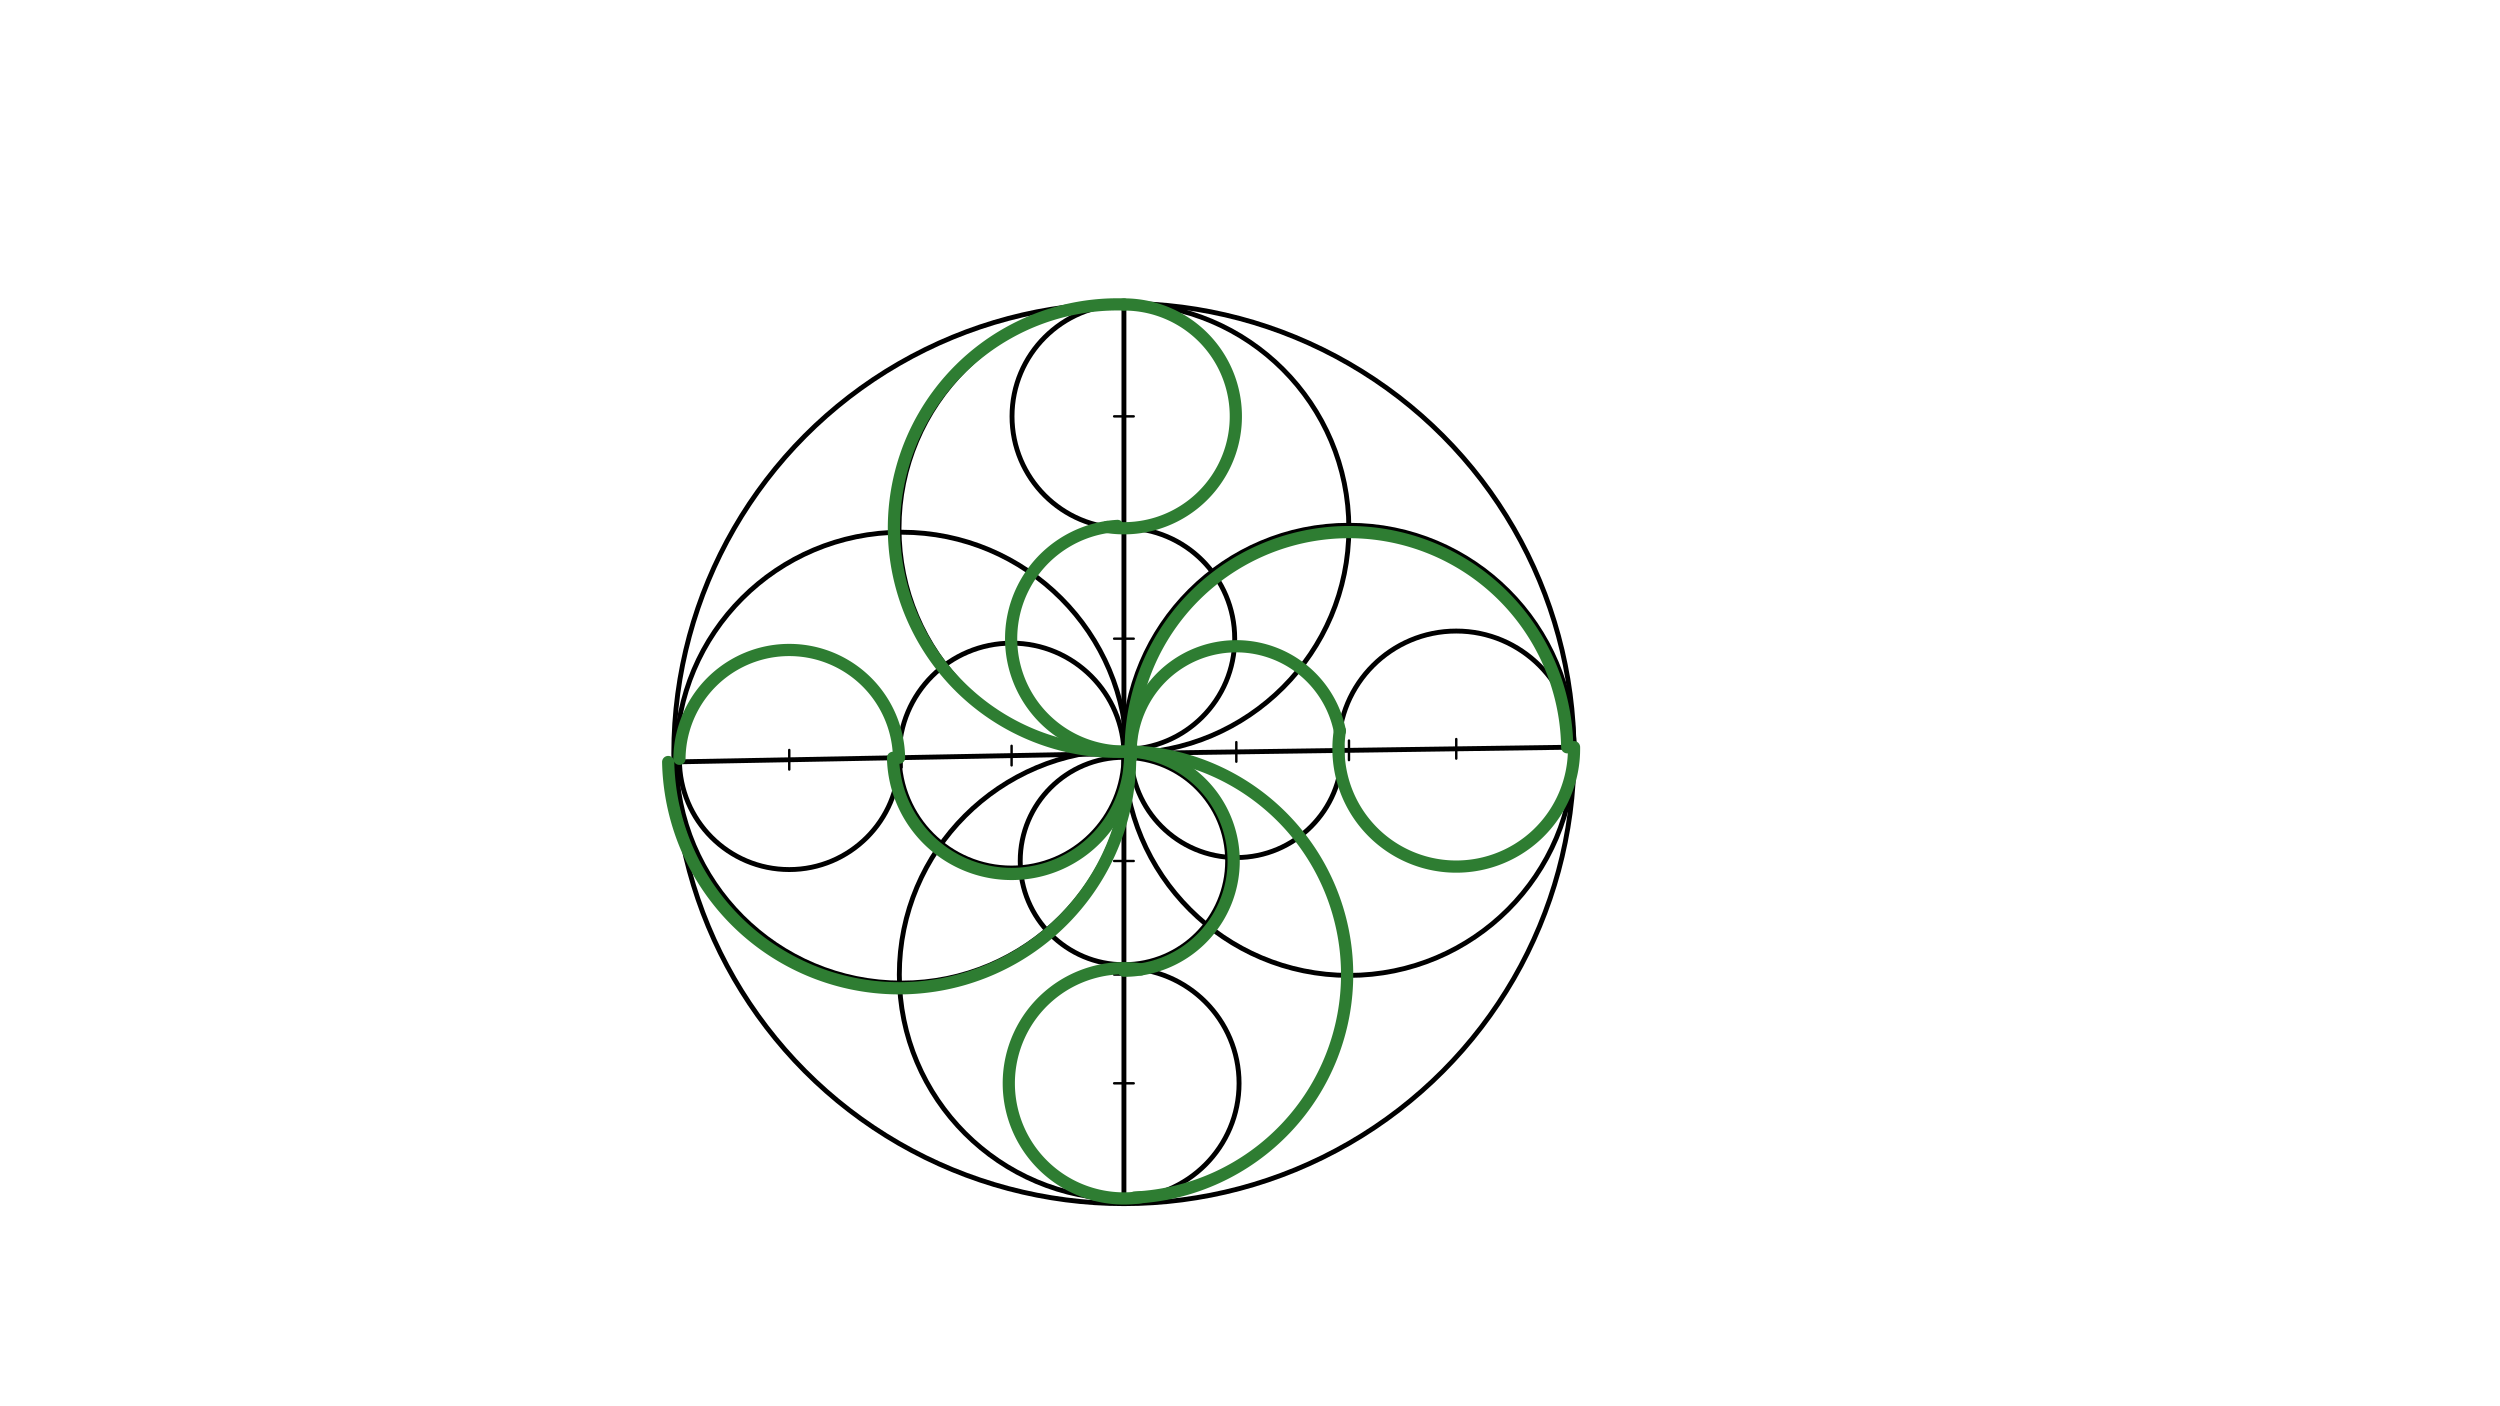 <svg xmlns="http://www.w3.org/2000/svg" class="svg--1it" height="100%" preserveAspectRatio="xMidYMid meet" viewBox="0 0 1023.307 575.433" width="100%"><defs><marker id="marker-arrow" markerHeight="16" markerUnits="userSpaceOnUse" markerWidth="24" orient="auto-start-reverse" refX="24" refY="4" viewBox="0 0 24 8"><path d="M 0 0 L 24 4 L 0 8 z" stroke="inherit"></path></marker></defs><g class="aux-layer--1FB"></g><g class="main-layer--3Vd"><g class="element--2qn"><g class="center--1s5"><line x1="456.05" y1="308.425" x2="464.05" y2="308.425" stroke="#000000" stroke-width="1" stroke-linecap="round"></line><line x1="460.05" y1="304.425" x2="460.05" y2="312.425" stroke="#000000" stroke-width="1" stroke-linecap="round"></line><circle class="hit--230" cx="460.05" cy="308.425" r="4" stroke="none" fill="transparent"></circle></g><circle cx="460.05" cy="308.425" fill="none" r="184.252" stroke="#000000" stroke-dasharray="none" stroke-width="2"></circle></g><g class="element--2qn"><line stroke="#000000" stroke-dasharray="none" stroke-linecap="round" stroke-width="2" x1="460.05" x2="278.05" y1="308.425" y2="311.825"></line></g><g class="element--2qn"><line stroke="#000000" stroke-dasharray="none" stroke-linecap="round" stroke-width="2" x1="460.05" x2="644.284" y1="308.425" y2="305.836"></line></g><g class="element--2qn"><line stroke="#000000" stroke-dasharray="none" stroke-linecap="round" stroke-width="2" x1="460.05" x2="460.05" y1="308.425" y2="124.173"></line></g><g class="element--2qn"><line stroke="#000000" stroke-dasharray="none" stroke-linecap="round" stroke-width="2" x1="460.05" x2="460.05" y1="489.425" y2="308.425"></line></g><g class="element--2qn"><g class="center--1s5"><line x1="365.05" y1="310.125" x2="373.05" y2="310.125" stroke="#000000" stroke-width="1" stroke-linecap="round"></line><line x1="369.05" y1="306.125" x2="369.05" y2="314.125" stroke="#000000" stroke-width="1" stroke-linecap="round"></line><circle class="hit--230" cx="369.05" cy="310.125" r="4" stroke="none" fill="transparent"></circle></g><circle cx="369.05" cy="310.125" fill="none" r="92.277" stroke="#000000" stroke-dasharray="none" stroke-width="2"></circle></g><g class="element--2qn"><g class="center--1s5"><line x1="548.167" y1="307.13" x2="556.167" y2="307.13" stroke="#000000" stroke-width="1" stroke-linecap="round"></line><line x1="552.167" y1="303.13" x2="552.167" y2="311.13" stroke="#000000" stroke-width="1" stroke-linecap="round"></line><circle class="hit--230" cx="552.167" cy="307.13" r="4" stroke="none" fill="transparent"></circle></g><circle cx="552.167" cy="307.13" fill="none" r="92.126" stroke="#000000" stroke-dasharray="none" stroke-width="2"></circle></g><g class="element--2qn"><g class="center--1s5"><line x1="456.05" y1="216.299" x2="464.05" y2="216.299" stroke="#000000" stroke-width="1" stroke-linecap="round"></line><line x1="460.05" y1="212.299" x2="460.05" y2="220.299" stroke="#000000" stroke-width="1" stroke-linecap="round"></line><circle class="hit--230" cx="460.05" cy="216.299" r="4" stroke="none" fill="transparent"></circle></g><circle cx="460.05" cy="216.299" fill="none" r="92.068" stroke="#000000" stroke-dasharray="none" stroke-width="2"></circle></g><g class="element--2qn"><g class="center--1s5"><line x1="456.05" y1="398.925" x2="464.05" y2="398.925" stroke="#000000" stroke-width="1" stroke-linecap="round"></line><line x1="460.05" y1="394.925" x2="460.05" y2="402.925" stroke="#000000" stroke-width="1" stroke-linecap="round"></line><circle class="hit--230" cx="460.05" cy="398.925" r="4" stroke="none" fill="transparent"></circle></g><circle cx="460.05" cy="398.925" fill="none" r="91.936" stroke="#000000" stroke-dasharray="none" stroke-width="2"></circle></g><g class="element--2qn"><g class="center--1s5"><line x1="456.05" y1="170.425" x2="464.05" y2="170.425" stroke="#000000" stroke-width="1" stroke-linecap="round"></line><line x1="460.05" y1="166.425" x2="460.05" y2="174.425" stroke="#000000" stroke-width="1" stroke-linecap="round"></line><circle class="hit--230" cx="460.05" cy="170.425" r="4" stroke="none" fill="transparent"></circle></g><circle cx="460.05" cy="170.425" fill="none" r="45.804" stroke="#000000" stroke-dasharray="none" stroke-width="2"></circle></g><g class="element--2qn"><g class="center--1s5"><line x1="592.079" y1="306.513" x2="600.079" y2="306.513" stroke="#000000" stroke-width="1" stroke-linecap="round"></line><line x1="596.079" y1="302.513" x2="596.079" y2="310.513" stroke="#000000" stroke-width="1" stroke-linecap="round"></line><circle class="hit--230" cx="596.079" cy="306.513" r="4" stroke="none" fill="transparent"></circle></g><circle cx="596.079" cy="306.513" fill="none" r="48.209" stroke="#000000" stroke-dasharray="none" stroke-width="2"></circle></g><g class="element--2qn"><g class="center--1s5"><line x1="456.05" y1="443.425" x2="464.05" y2="443.425" stroke="#000000" stroke-width="1" stroke-linecap="round"></line><line x1="460.05" y1="439.425" x2="460.05" y2="447.425" stroke="#000000" stroke-width="1" stroke-linecap="round"></line><circle class="hit--230" cx="460.05" cy="443.425" r="4" stroke="none" fill="transparent"></circle></g><circle cx="460.05" cy="443.425" fill="none" r="47.127" stroke="#000000" stroke-dasharray="none" stroke-width="2"></circle></g><g class="element--2qn"><g class="center--1s5"><line x1="319.06" y1="310.984" x2="327.06" y2="310.984" stroke="#000000" stroke-width="1" stroke-linecap="round"></line><line x1="323.06" y1="306.984" x2="323.06" y2="314.984" stroke="#000000" stroke-width="1" stroke-linecap="round"></line><circle class="hit--230" cx="323.06" cy="310.984" r="4" stroke="none" fill="transparent"></circle></g><circle cx="323.06" cy="310.984" fill="none" r="44.947" stroke="#000000" stroke-dasharray="none" stroke-width="2"></circle></g><g class="element--2qn"><g class="center--1s5"><line x1="410.066" y1="309.284" x2="418.066" y2="309.284" stroke="#000000" stroke-width="1" stroke-linecap="round"></line><line x1="414.066" y1="305.284" x2="414.066" y2="313.284" stroke="#000000" stroke-width="1" stroke-linecap="round"></line><circle class="hit--230" cx="414.066" cy="309.284" r="4" stroke="none" fill="transparent"></circle></g><circle cx="414.066" cy="309.284" fill="none" r="46.032" stroke="#000000" stroke-dasharray="none" stroke-width="2"></circle></g><g class="element--2qn"><g class="center--1s5"><line x1="456.05" y1="261.425" x2="464.05" y2="261.425" stroke="#000000" stroke-width="1" stroke-linecap="round"></line><line x1="460.05" y1="257.425" x2="460.05" y2="265.425" stroke="#000000" stroke-width="1" stroke-linecap="round"></line><circle class="hit--230" cx="460.05" cy="261.425" r="4" stroke="none" fill="transparent"></circle></g><circle cx="460.05" cy="261.425" fill="none" r="45.343" stroke="#000000" stroke-dasharray="none" stroke-width="2"></circle></g><g class="element--2qn"><g class="center--1s5"><line x1="502.055" y1="307.778" x2="510.055" y2="307.778" stroke="#000000" stroke-width="1" stroke-linecap="round"></line><line x1="506.055" y1="303.778" x2="506.055" y2="311.778" stroke="#000000" stroke-width="1" stroke-linecap="round"></line><circle class="hit--230" cx="506.055" cy="307.778" r="4" stroke="none" fill="transparent"></circle></g><circle cx="506.055" cy="307.778" fill="none" r="43.242" stroke="#000000" stroke-dasharray="none" stroke-width="2"></circle></g><g class="element--2qn"><g class="center--1s5"><line x1="456.05" y1="352.425" x2="464.05" y2="352.425" stroke="#000000" stroke-width="1" stroke-linecap="round"></line><line x1="460.05" y1="348.425" x2="460.05" y2="356.425" stroke="#000000" stroke-width="1" stroke-linecap="round"></line><circle class="hit--230" cx="460.05" cy="352.425" r="4" stroke="none" fill="transparent"></circle></g><circle cx="460.05" cy="352.425" fill="none" r="42.45" stroke="#000000" stroke-dasharray="none" stroke-width="2"></circle></g><g class="element--2qn"><path d="M 462.873 310.069 A 89.342 89.342 0 1 1 641.5 305.875" fill="none" stroke="#2E7D32" stroke-dasharray="none" stroke-linecap="round" stroke-width="5"></path></g><g class="element--2qn"><path d="M 548.432 299.172 A 43.242 43.242 0 0 0 462.873 310.069" fill="none" stroke="#2E7D32" stroke-dasharray="none" stroke-linecap="round" stroke-width="5"></path></g><g class="element--2qn"><path d="M 644.284 305.836 A 48.209 48.209 0 1 1 548.432 299.172" fill="none" stroke="#2E7D32" stroke-dasharray="none" stroke-linecap="round" stroke-width="5"></path></g><g class="element--2qn"><path d="M 460.05 124.621 A 91.571 91.571 0 1 0 462.877 307.567" fill="none" stroke="#2E7D32" stroke-dasharray="none" stroke-linecap="round" stroke-width="5"></path></g><g class="element--2qn"><path d="M 462.813 307.571 A 46.228 46.228 0 1 1 457.412 215.272" fill="none" stroke="#2E7D32" stroke-dasharray="none" stroke-linecap="round" stroke-width="5"></path></g><g class="element--2qn"><path d="M 453.178 215.71 A 45.804 45.804 0 1 0 460.05 124.621" fill="none" stroke="#2E7D32" stroke-dasharray="none" stroke-linecap="round" stroke-width="5"></path></g><g class="element--2qn"><path d="M 273.502 311.91 A 94.556 94.556 0 1 0 462.564 307.585" fill="none" stroke="#2E7D32" stroke-dasharray="none" stroke-linecap="round" stroke-width="5"></path></g><g class="element--2qn"><path d="M 365.547 310.19 A 48.527 48.527 0 1 0 462.564 307.585" fill="none" stroke="#2E7D32" stroke-dasharray="none" stroke-linecap="round" stroke-width="5"></path></g><g class="element--2qn"><path d="M 367.999 310.145 A 44.947 44.947 0 0 0 278.115 310.592" fill="none" stroke="#2E7D32" stroke-dasharray="none" stroke-linecap="round" stroke-width="5"></path></g><g class="element--2qn"><path d="M 462.564 307.585 A 91.375 91.375 0 0 1 464.376 490.197" fill="none" stroke="#2E7D32" stroke-dasharray="none" stroke-linecap="round" stroke-width="5"></path></g><g class="element--2qn"><path d="M 460.05 397.343 A 44.918 44.918 0 0 0 462.813 307.592" fill="none" stroke="#2E7D32" stroke-dasharray="none" stroke-linecap="round" stroke-width="5"></path></g><g class="element--2qn"><path d="M 466.965 396.808 A 47.127 47.127 0 1 0 467.03 490.033" fill="none" stroke="#2E7D32" stroke-dasharray="none" stroke-linecap="round" stroke-width="5"></path></g></g><g class="snaps-layer--2PT"></g><g class="temp-layer--rAP"></g></svg>